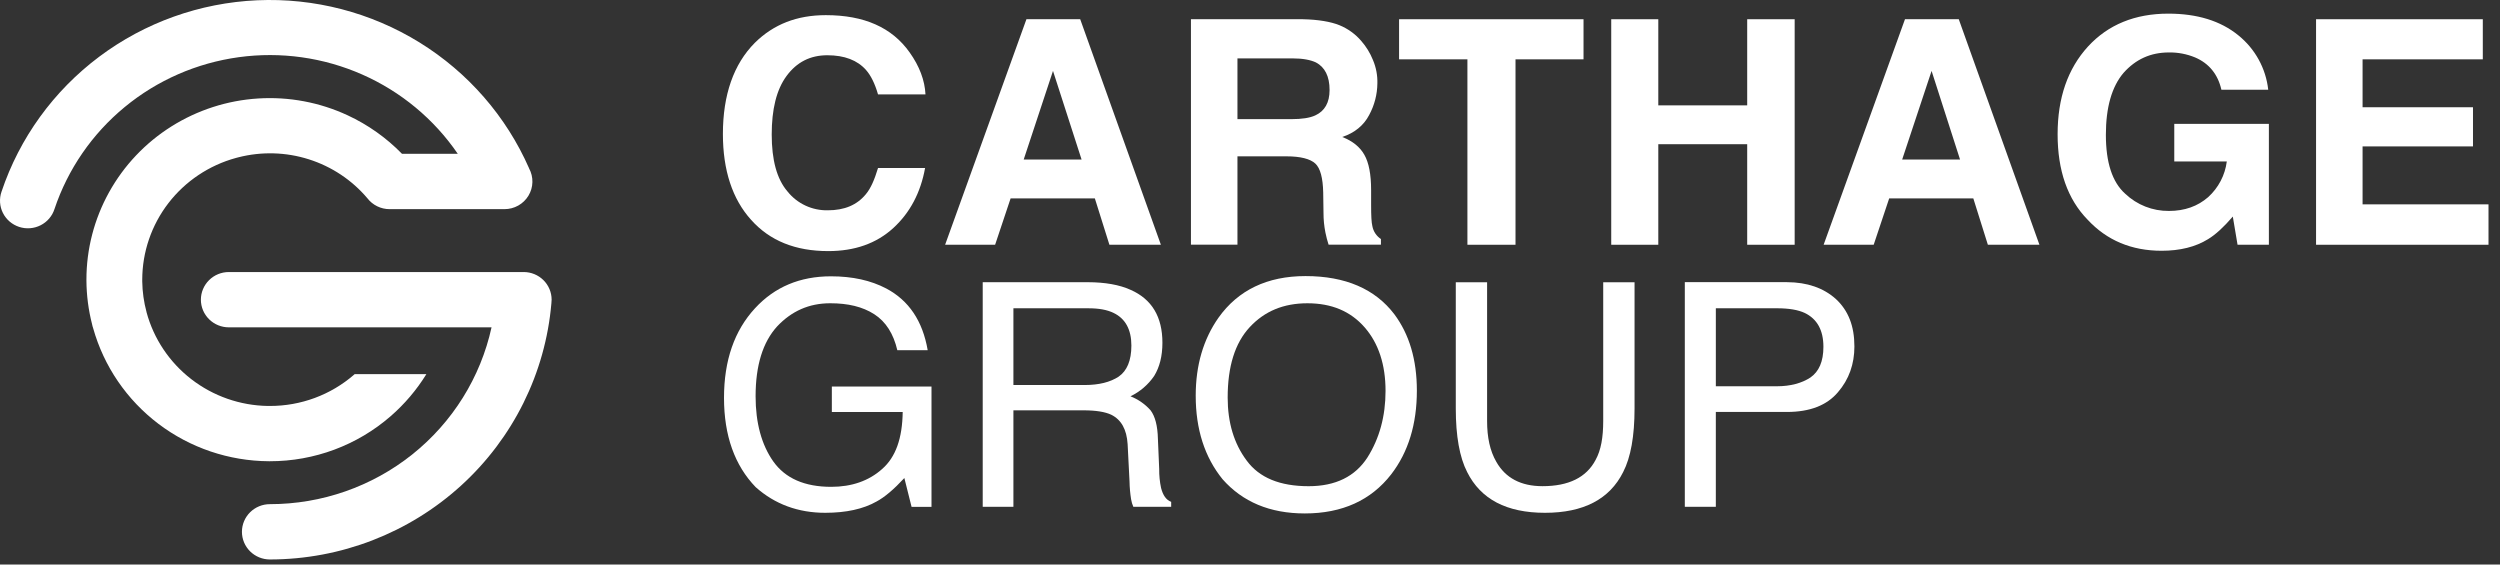 <svg width="217" height="49" viewBox="0 0 217 49" fill="none" xmlns="http://www.w3.org/2000/svg">
<rect x="0" y="0" width="217" height="49" fill="#333333" stroke="none"/>
<path d="M71.681 1.315C75.004 1.315 77.42 2.377 78.958 4.552C79.81 5.748 80.271 6.971 80.332 8.194H76.212C75.938 7.242 75.58 6.536 75.169 6.074C74.426 5.231 73.302 4.796 71.814 4.796C70.326 4.796 69.16 5.394 68.276 6.59C67.392 7.785 66.985 9.5 66.985 11.675C66.985 13.876 67.422 15.536 68.358 16.623C68.773 17.143 69.304 17.56 69.909 17.843C70.514 18.126 71.177 18.266 71.846 18.254C73.305 18.254 74.4 17.792 75.169 16.84C75.58 16.35 75.91 15.589 76.212 14.584H80.297C79.912 16.704 79.006 18.444 77.55 19.783C76.068 21.144 74.173 21.795 71.894 21.795C69.037 21.795 66.813 20.898 65.192 19.077C63.572 17.283 62.748 14.782 62.748 11.627C62.748 8.229 63.682 5.561 65.52 3.715C67.15 2.104 69.182 1.315 71.681 1.315Z" fill="white"/>
<path d="M96.296 21.245L95.033 17.221H87.721L86.376 21.245H82.036L89.094 1.669H93.762L100.765 21.245H96.296ZM88.856 13.85H93.882L91.4 6.155L88.856 13.85Z" fill="white"/>
<path d="M118.149 3.545C118.582 4.037 118.927 4.597 119.17 5.203C119.445 5.848 119.576 6.543 119.556 7.243C119.546 8.201 119.301 9.143 118.841 9.987C118.374 10.885 117.577 11.537 116.507 11.89C117.413 12.244 118.044 12.757 118.429 13.44C118.815 14.123 119.013 15.126 119.013 16.512V17.812C119.013 18.709 119.041 19.307 119.122 19.633C119.164 19.859 119.252 20.074 119.379 20.266C119.507 20.457 119.672 20.621 119.865 20.748V21.238H115.321C115.209 20.89 115.117 20.536 115.045 20.178C114.935 19.623 114.879 19.058 114.88 18.492L114.854 16.697C114.826 15.446 114.606 14.604 114.167 14.195C113.727 13.787 112.875 13.57 111.668 13.57H107.411V21.238H103.374V1.669H113.072C114.445 1.697 115.516 1.887 116.259 2.186C116.989 2.484 117.637 2.95 118.149 3.545ZM114.167 10.016C114.993 9.636 115.407 8.902 115.407 7.813C115.407 6.617 114.995 5.829 114.226 5.421C113.76 5.203 113.1 5.068 112.194 5.068H107.411V10.342H112.079C113.013 10.342 113.7 10.234 114.167 10.016Z" fill="white"/>
<path d="M131.546 21.245H127.372V5.15H121.44V1.669H137.45V5.15H131.546V21.245Z" fill="white"/>
<path d="M143.94 9.146H151.657V1.669H155.777V21.245H151.657V12.517H143.94V21.245H139.855V1.669H143.94V9.146Z" fill="white"/>
<path d="M172.547 21.245L171.284 17.221H163.981L162.636 21.245H158.291L165.352 1.669H170.021L177.023 21.245H172.547ZM165.107 13.85H170.133L167.662 6.155L165.107 13.85Z" fill="white"/>
<path d="M190.536 4.986C189.814 4.687 189.038 4.539 188.255 4.553C186.664 4.553 185.373 5.151 184.328 6.32C183.307 7.515 182.79 9.311 182.79 11.703C182.79 14.094 183.34 15.809 184.467 16.815C185.485 17.785 186.847 18.322 188.26 18.31C189.634 18.31 190.759 17.903 191.666 17.114C192.56 16.304 193.135 15.206 193.286 14.015H188.727V10.751H196.939V21.245H194.219L193.808 18.798C193.011 19.723 192.297 20.375 191.666 20.755C190.568 21.436 189.221 21.766 187.628 21.766C185.02 21.766 182.88 20.869 181.209 19.074C179.458 17.28 178.601 14.805 178.601 11.652C178.601 8.499 179.476 5.969 181.237 4.039C182.987 2.135 185.322 1.184 188.213 1.184C190.712 1.184 192.744 1.809 194.282 3.061C195.744 4.236 196.678 5.935 196.882 7.788H192.817C192.515 6.454 191.746 5.502 190.536 4.986Z" fill="white"/>
<path d="M214.655 9.309V12.708H205.071V17.738H216.002V21.245H201.034V1.669H215.507V5.15H205.071V9.309H214.655Z" fill="white"/>
<path d="M80.524 30.4H77.888C77.558 28.986 76.901 27.926 75.884 27.273C74.867 26.62 73.605 26.323 72.066 26.323C70.226 26.323 68.71 27.001 67.453 28.334C66.217 29.694 65.586 31.705 65.586 34.4C65.586 36.711 66.106 38.614 67.123 40.055C68.167 41.523 69.842 42.257 72.149 42.257C73.933 42.257 75.417 41.74 76.571 40.708C77.751 39.675 78.322 38.043 78.355 35.76H72.204V33.554H80.854V43.995H79.124L78.498 41.493C77.592 42.471 76.796 43.151 76.082 43.533C74.929 44.184 73.445 44.51 71.633 44.511C69.298 44.511 67.266 43.777 65.591 42.282C63.778 40.404 62.844 37.822 62.844 34.533C62.844 31.271 63.752 28.687 65.536 26.757C67.238 24.909 69.435 23.984 72.127 23.984C73.995 23.984 75.588 24.337 76.933 25.044C78.877 26.077 80.085 27.845 80.524 30.4Z" fill="white"/>
<path d="M98.126 25.154C99.994 25.97 100.898 27.52 100.898 29.75C100.898 30.918 100.65 31.87 100.183 32.631C99.666 33.389 98.956 33.999 98.125 34.399C98.799 34.663 99.399 35.082 99.875 35.622C100.261 36.138 100.481 36.954 100.507 38.096L100.618 40.706C100.611 41.263 100.666 41.819 100.783 42.364C100.946 42.99 101.221 43.397 101.658 43.56V43.993H98.373C98.282 43.784 98.217 43.565 98.18 43.34C98.098 42.828 98.052 42.31 98.043 41.791L97.878 38.553C97.797 37.275 97.33 36.431 96.45 35.996C95.929 35.752 95.137 35.616 94.034 35.616H87.964V43.993H85.3V24.495H94.418C95.929 24.499 97.165 24.719 98.126 25.154ZM97.105 32.686C97.818 32.196 98.204 31.299 98.204 29.994C98.204 28.607 97.681 27.655 96.666 27.166C96.116 26.894 95.403 26.759 94.469 26.759H87.964V33.42H94.144C95.382 33.42 96.37 33.175 97.109 32.686H97.105Z" fill="white"/>
<path d="M122.984 33.909C122.984 36.818 122.243 39.238 120.759 41.168C119.009 43.424 116.502 44.567 113.262 44.567C110.213 44.567 107.851 43.556 106.123 41.603C104.557 39.673 103.788 37.253 103.788 34.344C103.788 31.707 104.448 29.45 105.767 27.574C107.469 25.181 109.997 23.964 113.319 23.964C116.78 23.964 119.36 25.079 121.035 27.285C122.325 29.02 122.984 31.217 122.984 33.909ZM120.265 33.937C120.265 31.652 119.661 29.803 118.453 28.416C117.217 27.003 115.569 26.324 113.483 26.324C111.423 26.324 109.774 27.003 108.483 28.389C107.192 29.776 106.562 31.815 106.562 34.508C106.562 36.684 107.111 38.505 108.209 39.974C109.307 41.469 111.093 42.202 113.592 42.202C115.926 42.202 117.629 41.36 118.698 39.701C119.744 38.041 120.265 36.11 120.265 33.931V33.937Z" fill="white"/>
<path d="M129.877 40.08C130.673 41.493 132.02 42.2 133.887 42.2C136.166 42.2 137.704 41.439 138.5 39.916C138.967 39.073 139.159 37.959 139.159 36.545V24.5H141.879V35.458C141.879 37.849 141.549 39.698 140.89 40.976C139.709 43.342 137.429 44.511 134.106 44.511C130.783 44.511 128.532 43.342 127.35 40.976C126.692 39.698 126.362 37.849 126.362 35.458V24.5H129.08V36.545C129.08 37.959 129.328 39.129 129.877 40.08Z" fill="white"/>
<path d="M159.341 25.942C160.44 26.953 160.962 28.308 160.962 30.074C160.962 31.598 160.495 32.929 159.534 34.044C158.572 35.185 157.09 35.758 155.112 35.758H148.934V43.99H146.242V24.492H155.112C156.87 24.501 158.27 24.99 159.341 25.942ZM154.235 26.758H148.935V33.528H154.235C155.415 33.528 156.405 33.256 157.146 32.766C157.888 32.249 158.272 31.38 158.272 30.102C158.272 28.657 157.723 27.682 156.653 27.165C156.073 26.894 155.277 26.758 154.234 26.758H154.235Z" fill="white"/>
<path d="M30.781 32.477L30.73 32.525C28.709 34.279 26.111 35.243 23.423 35.237C23.366 35.237 23.308 35.237 23.251 35.237C20.839 35.199 18.506 34.383 16.606 32.913C14.705 31.444 13.34 29.401 12.718 27.094V27.083C12.485 26.219 12.361 25.331 12.347 24.437C12.347 24.381 12.347 24.326 12.347 24.269C12.352 21.872 13.149 19.541 14.617 17.634C16.086 15.728 18.145 14.349 20.479 13.71C20.552 13.694 20.623 13.675 20.693 13.654C22.708 13.139 24.828 13.2 26.809 13.829C28.79 14.457 30.55 15.629 31.887 17.207C32.113 17.501 32.404 17.74 32.739 17.904C33.073 18.069 33.441 18.154 33.814 18.154H43.789C44.208 18.154 44.62 18.047 44.985 17.842C45.35 17.638 45.655 17.343 45.87 16.986C46.085 16.63 46.204 16.225 46.213 15.81C46.223 15.395 46.123 14.984 45.925 14.618V14.61C43.944 10.099 40.627 6.289 36.413 3.685C32.198 1.081 27.284 -0.196 22.321 0.024C17.358 0.245 12.579 1.951 8.617 4.918C4.655 7.886 1.695 11.974 0.131 16.642C0.027 16.942 -0.016 17.259 0.005 17.576C0.026 17.892 0.111 18.202 0.253 18.486C0.396 18.77 0.594 19.023 0.836 19.231C1.078 19.438 1.36 19.596 1.664 19.696C1.968 19.795 2.289 19.834 2.609 19.809C2.928 19.785 3.239 19.698 3.525 19.553C3.81 19.409 4.063 19.21 4.27 18.967C4.477 18.725 4.634 18.445 4.73 18.143C5.888 14.686 7.999 11.62 10.826 9.291C13.653 6.962 17.083 5.463 20.726 4.964C24.369 4.465 28.081 4.986 31.44 6.468C34.8 7.95 37.673 10.334 39.734 13.349H34.892C33.54 11.961 31.942 10.83 30.179 10.01C27.753 8.882 25.079 8.379 22.405 8.548C19.731 8.716 17.143 9.551 14.881 10.973C12.619 12.396 10.757 14.361 9.467 16.687C8.177 19.012 7.501 21.622 7.502 24.275V24.362C7.511 25.633 7.674 26.899 7.989 28.131C8.013 28.253 8.045 28.374 8.086 28.491C9.014 31.795 11.005 34.709 13.757 36.793C16.509 38.876 19.871 40.014 23.335 40.035H23.423C27.283 40.039 31.012 38.649 33.911 36.124C35.123 35.07 36.167 33.84 37.008 32.477H30.781Z" fill="white"/>
<path d="M23.425 43.761C22.782 43.761 22.165 44.014 21.71 44.464C21.255 44.914 21 45.525 21 46.161C21 46.798 21.255 47.408 21.71 47.858C22.165 48.309 22.782 48.562 23.425 48.562C29.57 48.558 35.491 46.271 40.016 42.154C44.541 38.036 47.34 32.388 47.861 26.325C47.874 26.222 47.881 26.117 47.881 26.013C47.881 25.377 47.625 24.766 47.17 24.316C46.716 23.866 46.099 23.613 45.456 23.613H19.862C19.219 23.613 18.602 23.866 18.148 24.316C17.693 24.766 17.437 25.377 17.437 26.013C17.437 26.65 17.693 27.26 18.148 27.71C18.602 28.161 19.219 28.413 19.862 28.413H42.666C41.711 32.762 39.281 36.657 35.781 39.449C32.28 42.241 27.92 43.762 23.425 43.761Z" fill="white"/>
</svg>
